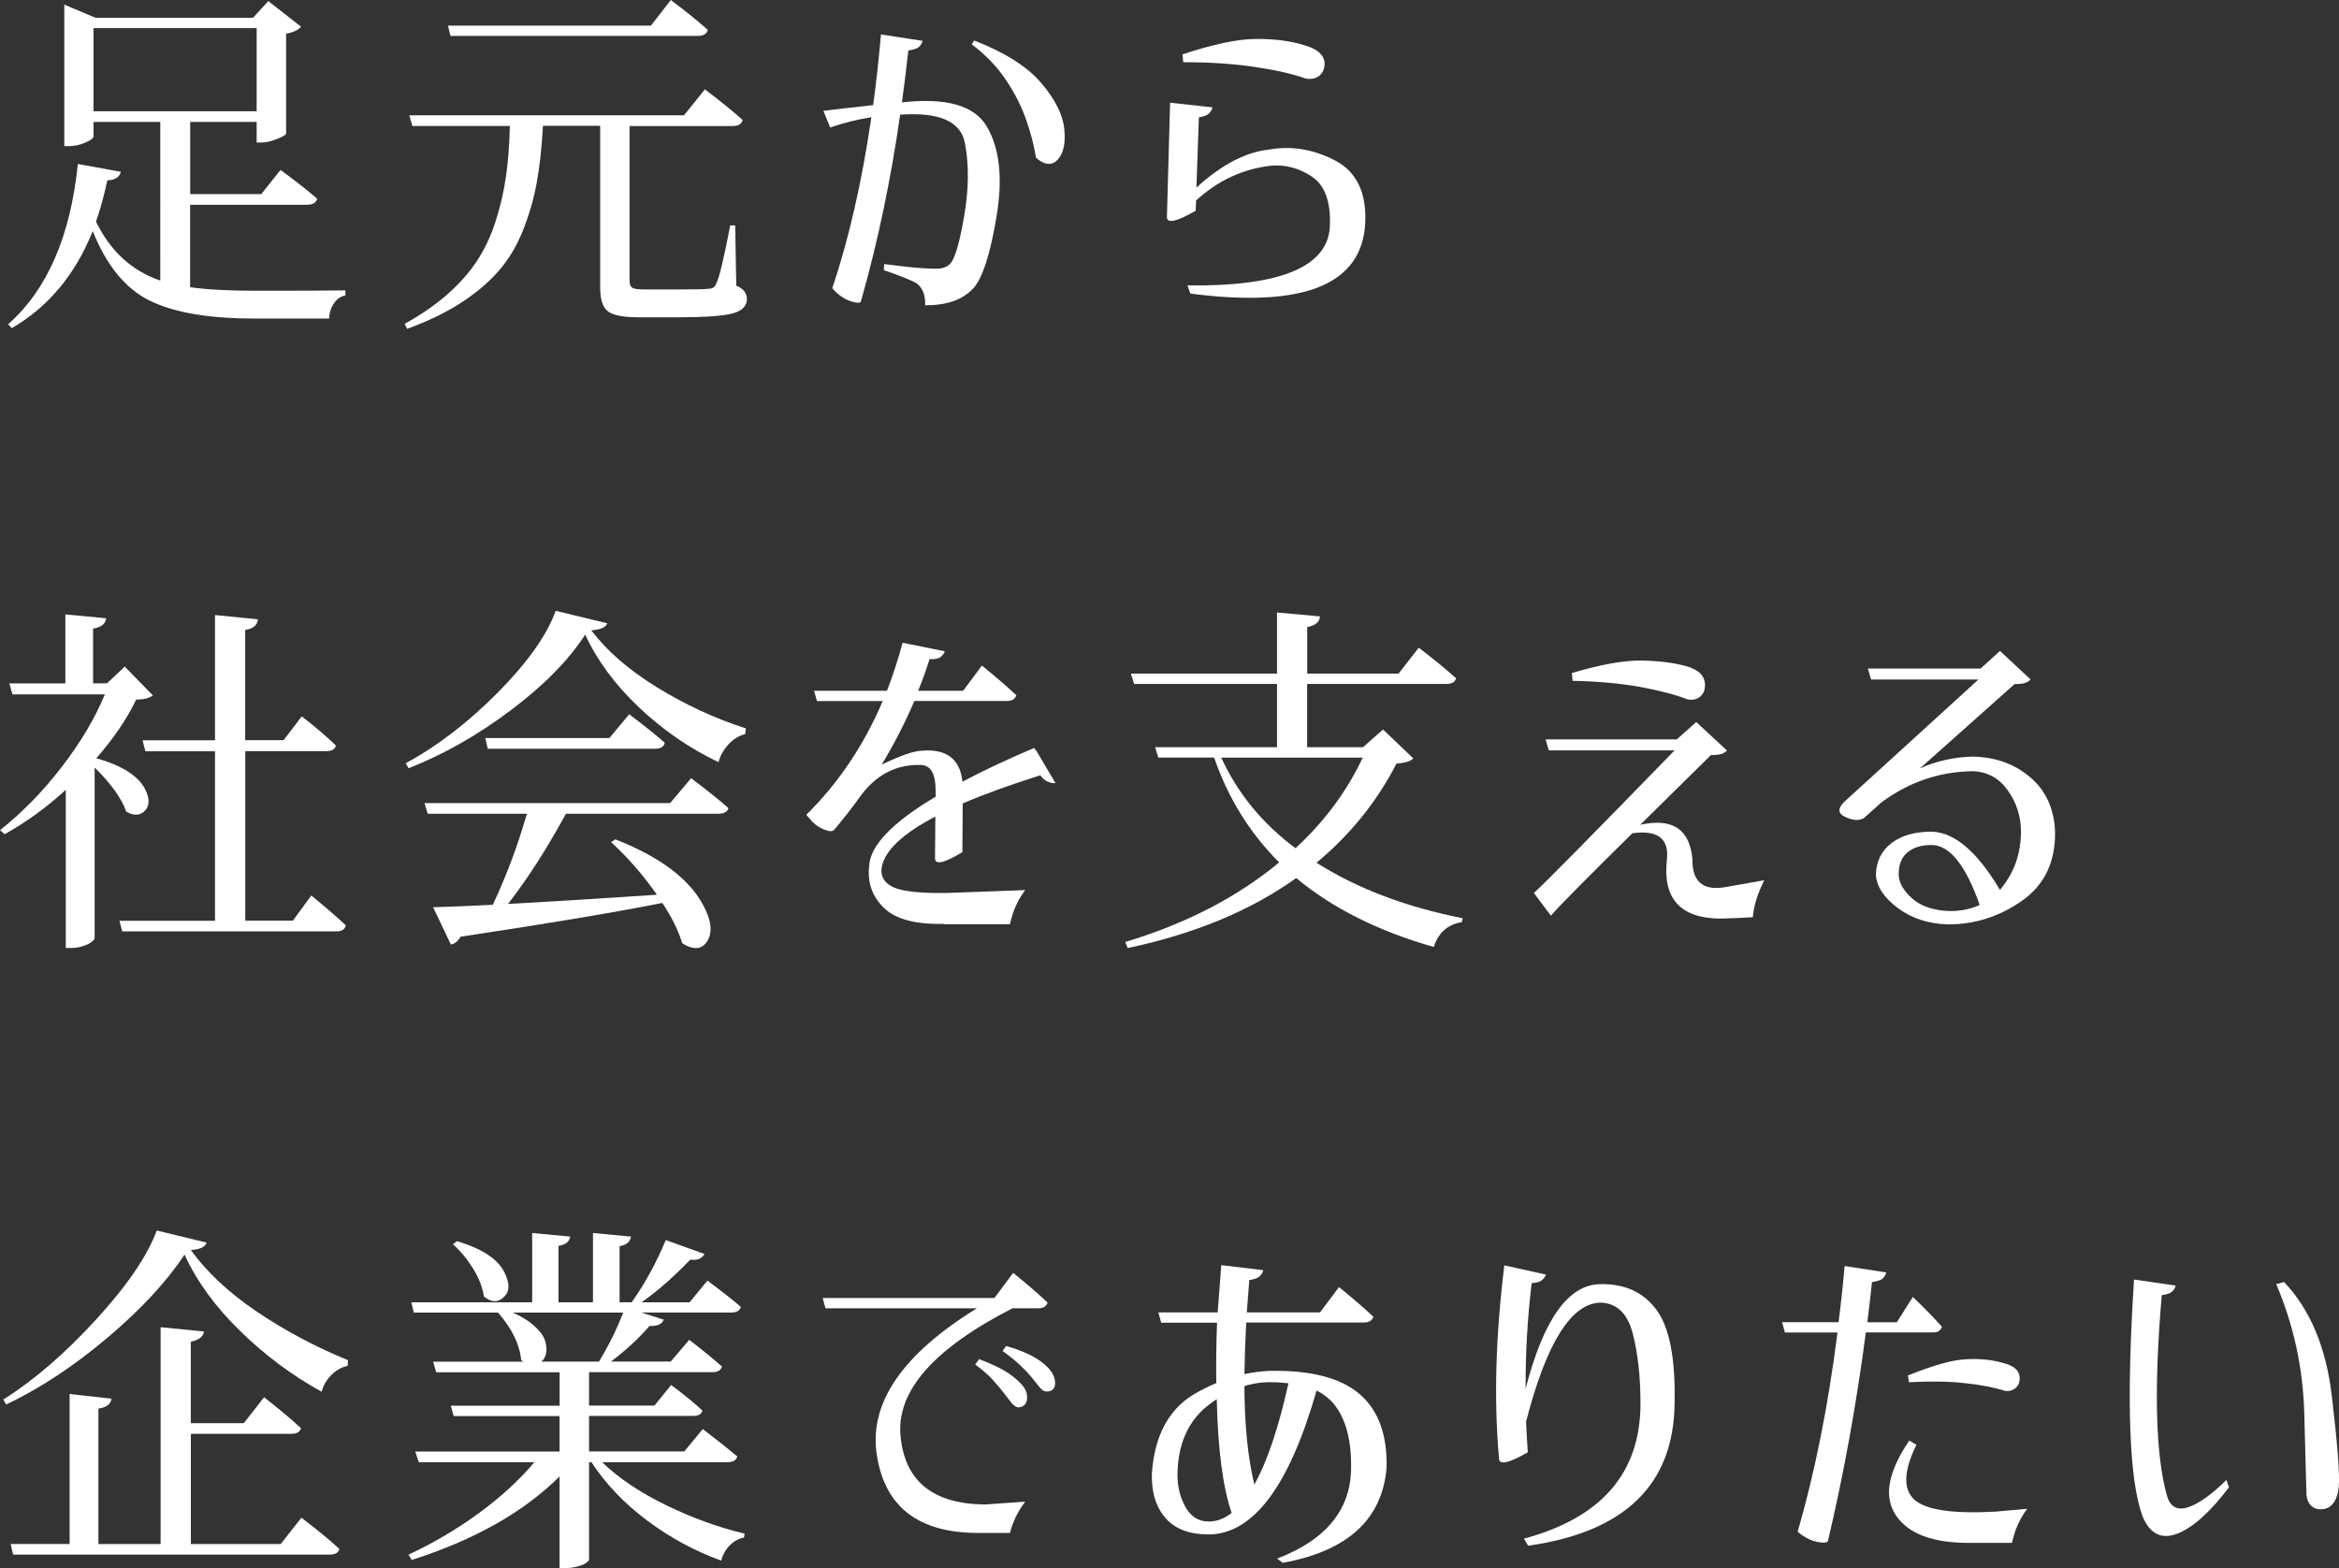 <?xml version="1.0" encoding="utf-8"?>
<!-- Generator: Adobe Illustrator 26.5.1, SVG Export Plug-In . SVG Version: 6.00 Build 0)  -->
<svg version="1.1" xmlns="http://www.w3.org/2000/svg" xmlns:xlink="http://www.w3.org/1999/xlink" x="0px" y="0px"
	 width="347.04px" height="232.67px" viewBox="0 0 347.04 232.67" style="enable-background:new 0 0 347.04 232.67;"
	 xml:space="preserve">
<rect x="0" y="0" width="347.04" height="232.67" fill="#333333" stroke="none"/>
<style type="text/css">
	.st0{fill:#FFFFFF;}
</style>
<g id="レイヤー_1">
</g>
<g id="header">
	<g>
		<path class="st0" d="M28.21,30.38v12.23c2.36,0.35,5.57,0.53,9.65,0.53c6.68,0,11.14-0.02,13.39-0.05v0.74
			c-0.71,0.14-1.28,0.54-1.71,1.19c-0.44,0.65-0.68,1.4-0.71,2.24H37.6c-6.68,0-11.81-0.89-15.4-2.66s-6.4-5.21-8.44-10.31
			c-2.6,6.47-6.61,11.27-12.02,14.4l-0.53-0.58c5.8-5.13,9.25-13.06,10.34-23.78l6.38,1.16c-0.21,0.81-0.88,1.23-2,1.27
			c-0.56,2.53-1.13,4.57-1.69,6.12c2.14,4.4,5.33,7.31,9.54,8.75V18.09h-9.91v2.16c0,0.25-0.39,0.55-1.19,0.9
			c-0.79,0.35-1.61,0.53-2.45,0.53H9.54V0.69l4.64,1.95h23.36l2.27-2.48l4.85,3.8c-0.32,0.46-1.05,0.81-2.21,1.05v14.82
			c-0.04,0.18-0.48,0.44-1.34,0.79c-0.86,0.35-1.63,0.53-2.29,0.53h-0.74v-3.06h-9.86v10.71h10.55l2.85-3.59
			c2.25,1.65,4.06,3.08,5.43,4.27c-0.14,0.6-0.63,0.9-1.48,0.9H28.21z M13.87,16.51h24.21V4.17H13.87V16.51z"/>
		<path class="st0" d="M109.08,33.43l0.16,8.96c1.05,0.42,1.58,1.09,1.58,2c0,1.02-0.71,1.72-2.11,2.11
			c-1.41,0.39-4.19,0.58-8.33,0.58h-5.64c-2.29,0-3.8-0.3-4.56-0.9c-0.76-0.6-1.13-1.76-1.13-3.48V18.67h-8.49
			c-0.18,3.2-0.48,6-0.92,8.41c-0.44,2.41-1.12,4.76-2.03,7.07c-0.92,2.3-2.11,4.31-3.59,6.01c-1.48,1.71-3.34,3.29-5.59,4.75
			c-2.25,1.46-4.92,2.75-8.02,3.88l-0.37-0.74c2.43-1.34,4.54-2.8,6.36-4.4c1.81-1.6,3.28-3.26,4.4-4.98
			c1.12-1.72,2.04-3.67,2.74-5.85c0.7-2.18,1.21-4.38,1.53-6.59s0.51-4.73,0.58-7.54H61.19l-0.47-1.58h40.76l3.11-3.85
			c2.32,1.76,4.18,3.27,5.59,4.54c-0.14,0.6-0.63,0.9-1.48,0.9H93.41v22.99c0,0.49,0.13,0.83,0.4,1c0.26,0.18,0.89,0.26,1.87,0.26
			h4.9c2.5,0,4.03-0.03,4.59-0.11c0.56,0,0.93-0.26,1.11-0.79c0.42-0.77,1.11-3.64,2.06-8.6H109.08z M103.54,5.33h-36.7L66.47,3.8
			h30.11L99.53,0c2.29,1.72,4.11,3.2,5.48,4.43C104.88,5.03,104.38,5.33,103.54,5.33z"/>
		<path class="st0" d="M144.43,42.77c-0.84,0.88-1.84,1.52-3,1.92s-2.55,0.61-4.17,0.61c0.04-0.67-0.04-1.28-0.24-1.85
			c-0.19-0.56-0.52-1.02-0.97-1.37c-0.56-0.39-2.2-1.05-4.91-2l0.05-0.9c2.43,0.32,4.16,0.51,5.22,0.58
			c1.05,0.07,1.83,0.11,2.32,0.11c0.56,0,1-0.05,1.32-0.16s0.61-0.28,0.89-0.53c0.7-0.67,1.41-3.02,2.11-7.07
			c0.7-4.04,0.74-7.68,0.11-10.92c-0.63-3.2-3.83-4.59-9.6-4.17c-1.41,9.81-3.36,19.07-5.85,27.79c-0.25,0.18-0.76,0.13-1.53-0.13
			s-1.49-0.71-2.16-1.34l-0.53-0.58c2.46-7.31,4.39-15.77,5.8-25.37c-2.04,0.32-4.08,0.83-6.12,1.53l-1-2.48
			c1.72-0.21,4.18-0.49,7.38-0.84c0.46-3.34,0.84-6.84,1.16-10.49l6.17,0.95c-0.07,0.35-0.25,0.65-0.53,0.9
			c-0.28,0.25-0.81,0.42-1.58,0.53c-0.28,2.6-0.6,5.17-0.95,7.7c6.57-0.74,10.77,0.46,12.6,3.59c1.9,3.24,2.38,7.66,1.45,13.26
			C146.95,37.64,145.8,41.22,144.43,42.77z M144.53,6.01c4.54,1.76,7.84,3.84,9.91,6.25c2.07,2.41,3.23,4.68,3.46,6.8
			c0.23,2.13-0.09,3.67-0.95,4.61s-1.94,0.86-3.24-0.26c-0.25-1.65-0.72-3.5-1.42-5.54c-0.71-2.04-1.72-4.05-3.06-6.04
			c-1.34-1.99-3.03-3.74-5.06-5.25L144.53,6.01z"/>
		<path class="st0" d="M177.41,31.27c-2.88,1.65-4.3,1.95-4.27,0.9l0.47-16.93l6.28,0.69c-0.07,0.35-0.25,0.66-0.53,0.92
			c-0.28,0.26-0.77,0.45-1.48,0.55l-0.37,10.44c3.69-3.38,7.26-5.25,10.71-5.64c3.38-0.6,6.66-0.06,9.86,1.61
			c3.2,1.67,4.7,4.77,4.48,9.31c-0.49,9.14-9.14,12.62-25.95,10.44l-0.42-1.21c14.13,0.18,21.18-2.9,21.14-9.23
			c0.07-3.38-0.84-5.69-2.71-6.93c-1.88-1.25-3.88-1.78-5.98-1.61c-4.19,0.46-7.91,2.18-11.18,5.17L177.41,31.27z M175.56,9.23
			l-0.11-1.16c4.54-1.51,8.17-2.28,10.91-2.29c2.74-0.02,5.12,0.29,7.12,0.92c1.27,0.35,2.13,0.84,2.61,1.48s0.57,1.35,0.29,2.16
			c-0.18,0.49-0.49,0.86-0.95,1.11c-0.46,0.25-1.02,0.32-1.69,0.21c-1.83-0.67-4.32-1.24-7.46-1.71
			C183.15,9.47,179.57,9.23,175.56,9.23z"/>
		<path class="st0" d="M18.51,98.91l4.17,4.27c-0.46,0.39-1.28,0.6-2.48,0.63c-1.34,2.81-3.3,5.71-5.91,8.7
			c4.04,1.13,6.52,2.79,7.44,5.01c0.53,1.3,0.39,2.29-0.42,2.95c-0.71,0.56-1.56,0.55-2.58-0.05c-0.67-1.93-2.23-4.11-4.69-6.54
			v25.31c0,0.14-0.14,0.32-0.42,0.55c-0.28,0.23-0.71,0.44-1.27,0.63c-0.56,0.19-1.18,0.29-1.85,0.29H9.76v-23.47
			c-2.88,2.64-5.91,4.83-9.07,6.59L0,123.17c3.27-2.57,6.32-5.69,9.15-9.36c2.83-3.67,4.96-7.27,6.41-10.78H1.85l-0.47-1.63H9.7
			V91.16l6.06,0.58c-0.11,0.84-0.76,1.35-1.95,1.53v8.12h2.06L18.51,98.91z M43.45,136.61l2.74-3.74c2.14,1.76,3.85,3.24,5.12,4.43
			c-0.14,0.6-0.6,0.9-1.37,0.9h-31.8l-0.42-1.58H31.9v-25.15H21.57l-0.42-1.63H31.9V91.26l6.38,0.63c-0.11,0.88-0.74,1.41-1.9,1.58
			v16.35h5.7l2.69-3.53c2.11,1.65,3.8,3.09,5.06,4.32c-0.11,0.56-0.58,0.84-1.42,0.84H36.39v25.15H43.45z"/>
		<path class="st0" d="M82.45,90.63l7.65,1.85c-0.21,0.6-1,0.95-2.37,1.05c2.32,3.06,5.57,5.88,9.76,8.46s8.58,4.61,13.18,6.09
			l-0.11,0.84c-0.95,0.25-1.79,0.76-2.5,1.56c-0.72,0.79-1.21,1.66-1.45,2.61c-4.29-2.04-8.22-4.75-11.79-8.12
			c-3.57-3.38-6.23-6.98-7.99-10.81c-2.46,3.8-6.14,7.54-11.05,11.23c-4.91,3.69-9.96,6.56-15.16,8.6l-0.42-0.74
			c4.67-2.53,9.23-6.03,13.66-10.49C78.28,98.29,81.14,94.25,82.45,90.63z M99.43,119.16l3.11-3.69c2.25,1.69,4.09,3.16,5.54,4.43
			c-0.14,0.56-0.65,0.84-1.53,0.84H83.97c-2.88,5.27-5.75,9.74-8.6,13.39c5.2-0.28,12.57-0.74,22.1-1.37
			c-2.04-2.92-4.31-5.52-6.8-7.8l0.63-0.42c6.54,2.57,10.86,5.78,12.97,9.65c1.27,2.29,1.49,4.09,0.69,5.43
			c-0.7,1.12-1.74,1.35-3.11,0.69c-0.21-0.11-0.42-0.23-0.63-0.37c-0.6-1.93-1.58-3.92-2.95-5.96c-7.31,1.44-17.3,3.11-29.95,5.01
			c-0.32,0.63-0.79,1.02-1.42,1.16l-2.64-5.54c2.78-0.07,5.73-0.19,8.86-0.37c2-4.25,3.69-8.75,5.06-13.5H63.46l-0.47-1.58H99.43z
			 M90.41,109.51l2.95-3.53c2.14,1.62,3.9,3.02,5.27,4.22c-0.11,0.6-0.6,0.9-1.48,0.9H72.37L72,109.51H90.41z"/>
		<path class="st0" d="M142.9,102.49l2.79-3.74c0.04,0.04,0.34,0.29,0.92,0.76s1.26,1.05,2.03,1.71c0.77,0.67,1.5,1.32,2.16,1.95
			c-0.11,0.28-0.27,0.49-0.5,0.63c-0.23,0.14-0.54,0.21-0.92,0.21h-13.71c-1.41,3.27-3.02,6.42-4.85,9.44
			c2.78-1.34,4.75-2.02,5.91-2.06c3.69-0.32,5.71,1.21,6.07,4.59c3.06-1.62,6.61-3.29,10.65-5.01l0.21,0.53l-0.11-0.47l3.06,5.17
			c-0.39,0.04-0.76-0.03-1.11-0.21c-0.39-0.14-0.77-0.46-1.16-0.95c-4.46,1.41-8.3,2.79-11.5,4.17l-0.05,7.22
			c-2.71,1.65-4.06,1.95-4.06,0.9l0.05-6.17c-4.85,2.53-7.51,5.04-7.96,7.54c-0.21,1.34,0.37,2.32,1.74,2.95s4.09,0.92,8.17,0.84
			l11.39-0.42c-1.09,1.41-1.84,3.09-2.27,5.06h-9.81v-0.05c-4.19,0.11-7.15-0.69-8.89-2.37s-2.47-3.76-2.19-6.22
			c0.14-3.02,3.43-6.45,9.86-10.28v-0.9c0-2.46-0.7-3.73-2.11-3.8c-3.59-0.14-6.56,1.34-8.91,4.43c-1.27,1.79-2.64,3.55-4.11,5.27
			c-0.28,0.21-0.82,0.14-1.61-0.21c-0.79-0.35-1.47-0.9-2.03-1.63l-0.42-0.47c4.78-4.71,8.56-10.34,11.34-16.88h-9.76l-0.42-1.53
			h10.81c0.88-2.25,1.65-4.62,2.32-7.12l6.27,1.27c-0.14,0.35-0.36,0.64-0.66,0.87c-0.3,0.23-0.84,0.33-1.61,0.29
			c-0.49,1.58-1.05,3.15-1.69,4.69H142.9z"/>
		<path class="st0" d="M205.2,108.24l4.48,4.27c-0.32,0.42-1.14,0.69-2.48,0.79c-2.92,5.66-6.88,10.57-11.87,14.71
			c6.05,3.83,13.27,6.57,21.68,8.23l-0.11,0.58c-2.11,0.35-3.5,1.58-4.17,3.69c-8.26-2.36-15.06-5.77-20.41-10.23
			c-6.72,4.82-15.05,8.28-25,10.39l-0.37-0.9c9-2.71,16.61-6.64,22.84-11.81c-4.36-4.36-7.58-9.54-9.65-15.56h-8.28l-0.48-1.53
			h18.09v-9.39h-21.2l-0.48-1.53h21.68v-9.07l6.38,0.58c-0.07,0.84-0.7,1.37-1.9,1.58v6.91h13.55l3-3.85
			c2.29,1.76,4.13,3.27,5.54,4.54c-0.14,0.56-0.63,0.84-1.48,0.84h-20.62v9.39h8.28L205.2,108.24z M202.19,112.41h-20.99
			c2.43,5.31,6.1,9.79,11.02,13.45C196.55,121.85,199.87,117.37,202.19,112.41z"/>
		<path class="st0" d="M251.68,107.13l4.54,4.22c-0.21,0.25-0.49,0.42-0.84,0.53c-0.35,0.11-0.86,0.16-1.53,0.16
			c-3.97,3.9-7.47,7.35-10.49,10.34c4.75-1.05,7.33,0.63,7.75,5.06c-0.07,3.3,1.49,4.71,4.69,4.22l5.96-1.05
			c-0.98,1.97-1.55,3.8-1.69,5.48c-1.69,0.11-3.32,0.18-4.9,0.21c-5.84-0.07-8.46-2.95-7.86-8.65c0.39-3.2-1.32-4.54-5.12-4.01
			c-6.82,6.72-10.85,10.79-12.08,12.23l-2.53-3.38c1.23-1.05,8.19-8.1,20.88-21.15h-18.67l-0.47-1.63h19.46L251.68,107.13z
			 M233.33,101.02l-0.11-1.16c4.29-1.27,7.72-1.88,10.31-1.85c2.58,0.04,4.8,0.32,6.67,0.84c1.19,0.35,1.99,0.84,2.4,1.48
			c0.4,0.63,0.48,1.37,0.24,2.21c-0.18,0.46-0.48,0.81-0.92,1.05c-0.44,0.25-0.97,0.3-1.61,0.16c-1.69-0.67-4-1.27-6.94-1.82
			C240.44,101.4,237.09,101.09,233.33,101.02z"/>
		<path class="st0" d="M296.74,96.59l4.54,4.22c-0.21,0.25-0.49,0.42-0.84,0.53s-0.86,0.16-1.53,0.16l-14.03,12.5
			c2.46-1.09,5.06-1.67,7.8-1.74c3.38,0.07,6.22,1.09,8.54,3.06c2.32,1.97,3.55,4.66,3.69,8.07c0.07,4.5-1.56,7.92-4.9,10.26
			c-3.34,2.34-6.98,3.51-10.92,3.51c-2.95-0.07-5.47-0.89-7.54-2.45c-2.07-1.56-3.15-3.22-3.22-4.98c0.07-1.97,0.84-3.51,2.32-4.64
			c1.48-1.12,3.45-1.69,5.91-1.69c3.41,0.07,6.8,2.95,10.18,8.65c0.11-0.14,0.21-0.28,0.32-0.42c1.86-2.35,2.79-5.1,2.79-8.23
			c0-2.25-0.65-4.29-1.95-6.12c-1.3-1.83-3.04-2.78-5.22-2.85c-4.96,0.07-9.47,1.62-13.55,4.64l-2.58,2.32
			c-0.71,0.42-1.63,0.36-2.79-0.18c-1.16-0.54-1.12-1.36,0.11-2.45l19.67-17.93h-15.93l-0.47-1.63h16.72L296.74,96.59z
			 M286.56,125.38c-1.48,0-2.65,0.36-3.53,1.08c-0.88,0.72-1.32,1.8-1.32,3.24c0,1.23,0.67,2.43,2,3.61c1.34,1.18,3.2,1.8,5.59,1.87
			c1.65,0,3.13-0.3,4.43-0.9C291.65,128.35,289.27,125.38,286.56,125.38z"/>
		<path class="st0" d="M23.26,182.58l7.38,1.79c-0.14,0.63-0.91,1-2.32,1.11c2.36,3.27,5.61,6.31,9.76,9.12
			c4.15,2.81,8.67,5.22,13.55,7.22l-0.05,0.84c-0.95,0.21-1.78,0.69-2.48,1.42s-1.16,1.55-1.37,2.43c-4.39-2.43-8.43-5.43-12.1-9.02
			c-3.68-3.59-6.43-7.36-8.25-11.34c-2.64,4.01-6.45,8.12-11.44,12.34c-4.99,4.22-10,7.52-15.03,9.91l-0.42-0.74
			c4.57-2.88,9.16-6.84,13.76-11.87C18.84,190.79,21.85,186.37,23.26,182.58z M41.66,229.09l3.06-3.9c2.35,1.79,4.24,3.34,5.64,4.64
			c-0.14,0.56-0.63,0.84-1.48,0.84H1.95l-0.37-1.58h8.75v-22.25l6.22,0.69c-0.11,0.81-0.76,1.3-1.95,1.48v20.09h9.23v-32.17
			l6.43,0.63c-0.11,0.77-0.76,1.28-1.95,1.53v12.08h7.86l3.01-3.85c2.25,1.76,4.08,3.29,5.48,4.59c-0.14,0.56-0.63,0.84-1.48,0.84
			H28.32v16.35H41.66z"/>
		<path class="st0" d="M107.92,216.96H89.35c2.43,2.36,5.59,4.48,9.49,6.38s7.79,3.3,11.65,4.22l-0.11,0.58
			c-0.77,0.14-1.47,0.52-2.08,1.13c-0.61,0.61-1.05,1.38-1.29,2.29c-3.9-1.41-7.56-3.38-10.97-5.93c-3.41-2.55-6.17-5.44-8.28-8.67
			H87.4v14.5c-0.04,0.11-0.19,0.25-0.45,0.45c-0.27,0.19-0.7,0.37-1.29,0.53s-1.25,0.24-1.95,0.24h-0.69v-13.61
			c-5.34,5.31-12.66,9.44-21.94,12.39l-0.47-0.79c3.66-1.69,7.13-3.74,10.42-6.14c3.29-2.41,6.04-4.93,8.25-7.57H62.14l-0.53-1.58
			h21.41v-5.27H67.31l-0.42-1.53h16.14v-4.96h-18.3l-0.47-1.58h13.39l-0.32-0.21c-0.21-2.32-1.35-4.67-3.43-7.07H61.4l-0.37-1.53
			h17.93v-10.28l5.64,0.53c-0.11,0.77-0.69,1.23-1.74,1.37v8.38h5.12v-10.28l5.64,0.53c-0.11,0.77-0.67,1.25-1.69,1.42v8.33h1.79
			c1.93-2.71,3.62-5.78,5.06-9.23l5.75,2.06c-0.39,0.7-1.09,0.98-2.11,0.84c-2.43,2.53-4.83,4.64-7.22,6.33h7.12l2.64-3.22
			c2.04,1.51,3.69,2.81,4.96,3.9c-0.14,0.56-0.62,0.84-1.42,0.84H95.15l3.32,1.05c-0.21,0.67-0.92,0.98-2.11,0.95
			c-1.58,1.83-3.48,3.59-5.7,5.27h8.86l2.74-3.22c1.97,1.51,3.59,2.83,4.85,3.96c-0.14,0.56-0.62,0.84-1.42,0.84H87.4v4.96h9.7
			l2.48-3.06c1.93,1.44,3.48,2.71,4.64,3.8c-0.14,0.53-0.6,0.79-1.37,0.79H87.4v5.27h14.13l2.74-3.32c2.07,1.58,3.78,2.94,5.12,4.06
			C109.25,216.68,108.76,216.96,107.92,216.96z M67.21,184.63l0.58-0.47c4.08,1.2,6.52,2.95,7.33,5.27
			c0.56,1.41,0.39,2.46-0.53,3.16c-0.81,0.7-1.74,0.63-2.79-0.21c-0.18-1.3-0.71-2.67-1.58-4.11
			C69.33,186.83,68.33,185.62,67.21,184.63z M92.46,194.76h-16.4c1.3,0.56,2.36,1.21,3.19,1.95c0.82,0.74,1.35,1.44,1.58,2.11
			c0.23,0.67,0.3,1.29,0.21,1.87c-0.09,0.58-0.33,1.03-0.71,1.34h8.54C90.32,199.64,91.52,197.22,92.46,194.76z"/>
		<path class="st0" d="M147.54,192.6l2.79-3.74c0.04,0.04,0.34,0.29,0.92,0.76s1.26,1.05,2.03,1.71c0.77,0.67,1.5,1.32,2.16,1.95
			c-0.11,0.28-0.27,0.49-0.5,0.63c-0.23,0.14-0.54,0.21-0.92,0.21h-3.8c-11.67,5.98-17.21,12.27-16.61,18.88
			c0.6,6.75,4.78,10.16,12.55,10.23l5.96-0.42c-1.09,1.41-1.84,2.95-2.27,4.64h-4.75c-8.89,0-13.91-3.92-15.03-11.76
			c-1.09-7.59,3.87-14.78,14.87-21.57h-22.46l-0.42-1.53H147.54z M144.69,202.46l0.58-0.79c1.23,0.46,2.31,0.93,3.24,1.42
			c0.93,0.49,1.71,1.04,2.35,1.63c0.56,0.49,0.97,0.95,1.21,1.37c0.24,0.42,0.35,0.86,0.32,1.32c0,0.42-0.12,0.76-0.34,1
			c-0.23,0.25-0.54,0.39-0.92,0.42c-0.35-0.03-0.7-0.25-1.03-0.66c-0.33-0.4-0.71-0.89-1.13-1.45c-0.49-0.63-1.07-1.32-1.74-2.06
			C146.56,203.93,145.71,203.2,144.69,202.46z M148.75,200.45l0.53-0.74c1.23,0.35,2.31,0.75,3.24,1.19c0.93,0.44,1.7,0.91,2.29,1.4
			c0.6,0.49,1.04,0.98,1.32,1.45s0.42,0.96,0.42,1.45c0,0.42-0.11,0.74-0.32,0.95s-0.53,0.32-0.95,0.32c-0.35,0-0.69-0.21-1.03-0.63
			c-0.34-0.42-0.73-0.91-1.19-1.48c-0.46-0.56-1.02-1.16-1.69-1.79S149.84,201.23,148.75,200.45z"/>
		<path class="st0" d="M195.87,194.71l2.8-3.74c0.03,0.04,0.34,0.29,0.92,0.76s1.26,1.05,2.03,1.71c0.77,0.67,1.49,1.32,2.16,1.95
			c-0.11,0.28-0.27,0.49-0.5,0.63c-0.23,0.14-0.54,0.21-0.92,0.21H184.9c-0.14,2.71-0.23,5.26-0.26,7.65
			c1.19-0.25,2.39-0.4,3.59-0.47c6.08-0.14,10.55,0.98,13.39,3.35s4.22,6.04,4.11,11c-0.63,7.67-5.77,12.37-15.4,14.13l-0.84-0.63
			c7.45-2.85,11.11-7.49,10.97-13.92c0-3.97-0.88-7.01-2.64-9.12c-0.67-0.77-1.5-1.41-2.48-1.9c-4.04,14.17-9.37,21.29-15.98,21.36
			c-2.95,0-5.13-0.85-6.54-2.56c-1.41-1.71-2.04-3.95-1.9-6.72c0.42-5.34,2.43-9.14,6.01-11.39c1.16-0.7,2.34-1.3,3.53-1.79
			c-0.04-2.78,0-5.77,0.11-8.96h-8.28l-0.42-1.53h8.8l0.53-7.01l6.22,0.74c-0.07,0.35-0.25,0.66-0.53,0.92s-0.79,0.45-1.53,0.55
			l-0.37,4.8H195.87z M179.52,208.31c-3.02,2.25-4.62,5.54-4.8,9.86c-0.11,1.9,0.24,3.64,1.05,5.22c0.81,1.58,2,2.37,3.59,2.37
			c1.16,0,2.29-0.42,3.38-1.27c-1.3-3.8-2.04-9.42-2.21-16.88C180.17,207.84,179.83,208.07,179.52,208.31z M188.64,205.09
			c-1.34-0.03-2.67,0.16-4.01,0.58c0.03,5.84,0.53,10.71,1.48,14.61c1.9-3.41,3.59-8.42,5.06-15.03
			C190.4,205.15,189.56,205.09,188.64,205.09z"/>
		<path class="st0" d="M226.68,215.48c-2.85,1.65-4.27,1.95-4.27,0.9c-0.77-8.58-0.51-18.12,0.79-28.63l6.17,1.37
			c-0.11,0.32-0.31,0.6-0.61,0.84c-0.3,0.25-0.8,0.39-1.5,0.42c-0.63,5.17-0.93,10.39-0.9,15.66c2.67-10.34,6.38-15.5,11.13-15.5
			c3.59-0.07,6.35,1.2,8.28,3.8c1.93,2.6,2.83,7.24,2.69,13.92c-0.14,12.02-7.38,19.06-21.73,21.09l-0.63-1.05
			c11.53-3.09,17.3-9.77,17.3-20.04c0-4.01-0.39-7.49-1.16-10.44s-2.36-4.46-4.75-4.54c-4.36,0.07-8.05,5.96-11.07,17.67
			C226.49,212.46,226.58,213.97,226.68,215.48z"/>
		<path class="st0" d="M281.44,196.18l2.37-3.74c0.03,0.04,0.3,0.29,0.79,0.76s1.06,1.05,1.71,1.71c0.65,0.67,1.26,1.32,1.82,1.95
			c-0.11,0.28-0.26,0.49-0.45,0.63c-0.2,0.14-0.45,0.21-0.77,0.21h-10.07c-1.41,10.72-3.29,21.06-5.64,31.01
			c-0.21,0.21-0.72,0.24-1.53,0.08c-0.81-0.16-1.58-0.5-2.32-1.03l-0.63-0.47c2.56-8.86,4.54-18.72,5.91-29.58h-7.8l-0.42-1.53h8.38
			c0.35-2.71,0.65-5.48,0.9-8.33l6.17,0.95c-0.07,0.35-0.25,0.65-0.53,0.9c-0.28,0.25-0.81,0.42-1.58,0.53
			c-0.21,2-0.44,3.99-0.69,5.96H281.44z M284.34,214.38c-1.9,3.87-2,6.57-0.32,8.12c1.69,1.55,5.71,2.14,12.08,1.79l4.69-0.42
			c-1.09,1.41-1.85,3.09-2.27,5.06h-6.43c-5.38,0-8.98-1.37-10.81-4.11c-1.83-2.74-1.16-6.43,2-11.07L284.34,214.38z M283.24,205.09
			l-0.16-1c3.66-1.48,6.49-2.28,8.49-2.4c2-0.12,3.83,0.04,5.48,0.5c1.05,0.25,1.79,0.62,2.19,1.11c0.4,0.49,0.52,1.11,0.34,1.85
			c-0.14,0.42-0.39,0.75-0.77,0.98c-0.37,0.23-0.82,0.31-1.34,0.24c-1.51-0.49-3.45-0.87-5.83-1.13
			C289.28,204.96,286.47,204.92,283.24,205.09z"/>
		<path class="st0" d="M321.54,222.02c0.49,1.58,1.52,2.13,3.08,1.63c1.56-0.49,3.47-1.85,5.72-4.06l0.37,1.11
			c-2.85,3.73-5.42,6.02-7.72,6.88c-2.3,0.86-4,0.01-5.09-2.56c-2-5.41-2.43-17.14-1.27-35.17l6.17,0.9
			c-0.07,0.35-0.25,0.65-0.53,0.9c-0.28,0.25-0.79,0.42-1.53,0.53C319.56,206.06,319.82,216.01,321.54,222.02z M337.73,190.54
			l1.16-0.32c3.87,4.08,6.22,9.68,7.07,16.8s1.2,11.65,1.05,13.58c-0.14,1.23-0.47,2.12-1,2.66c-0.53,0.55-1.21,0.76-2.06,0.66
			c-0.49-0.07-0.9-0.3-1.21-0.69c-0.32-0.39-0.49-0.9-0.53-1.53c-0.04-1.19-0.14-5.16-0.32-11.89
			C341.72,203.08,340.33,196.66,337.73,190.54z"/>
	</g>
</g>
</svg>
